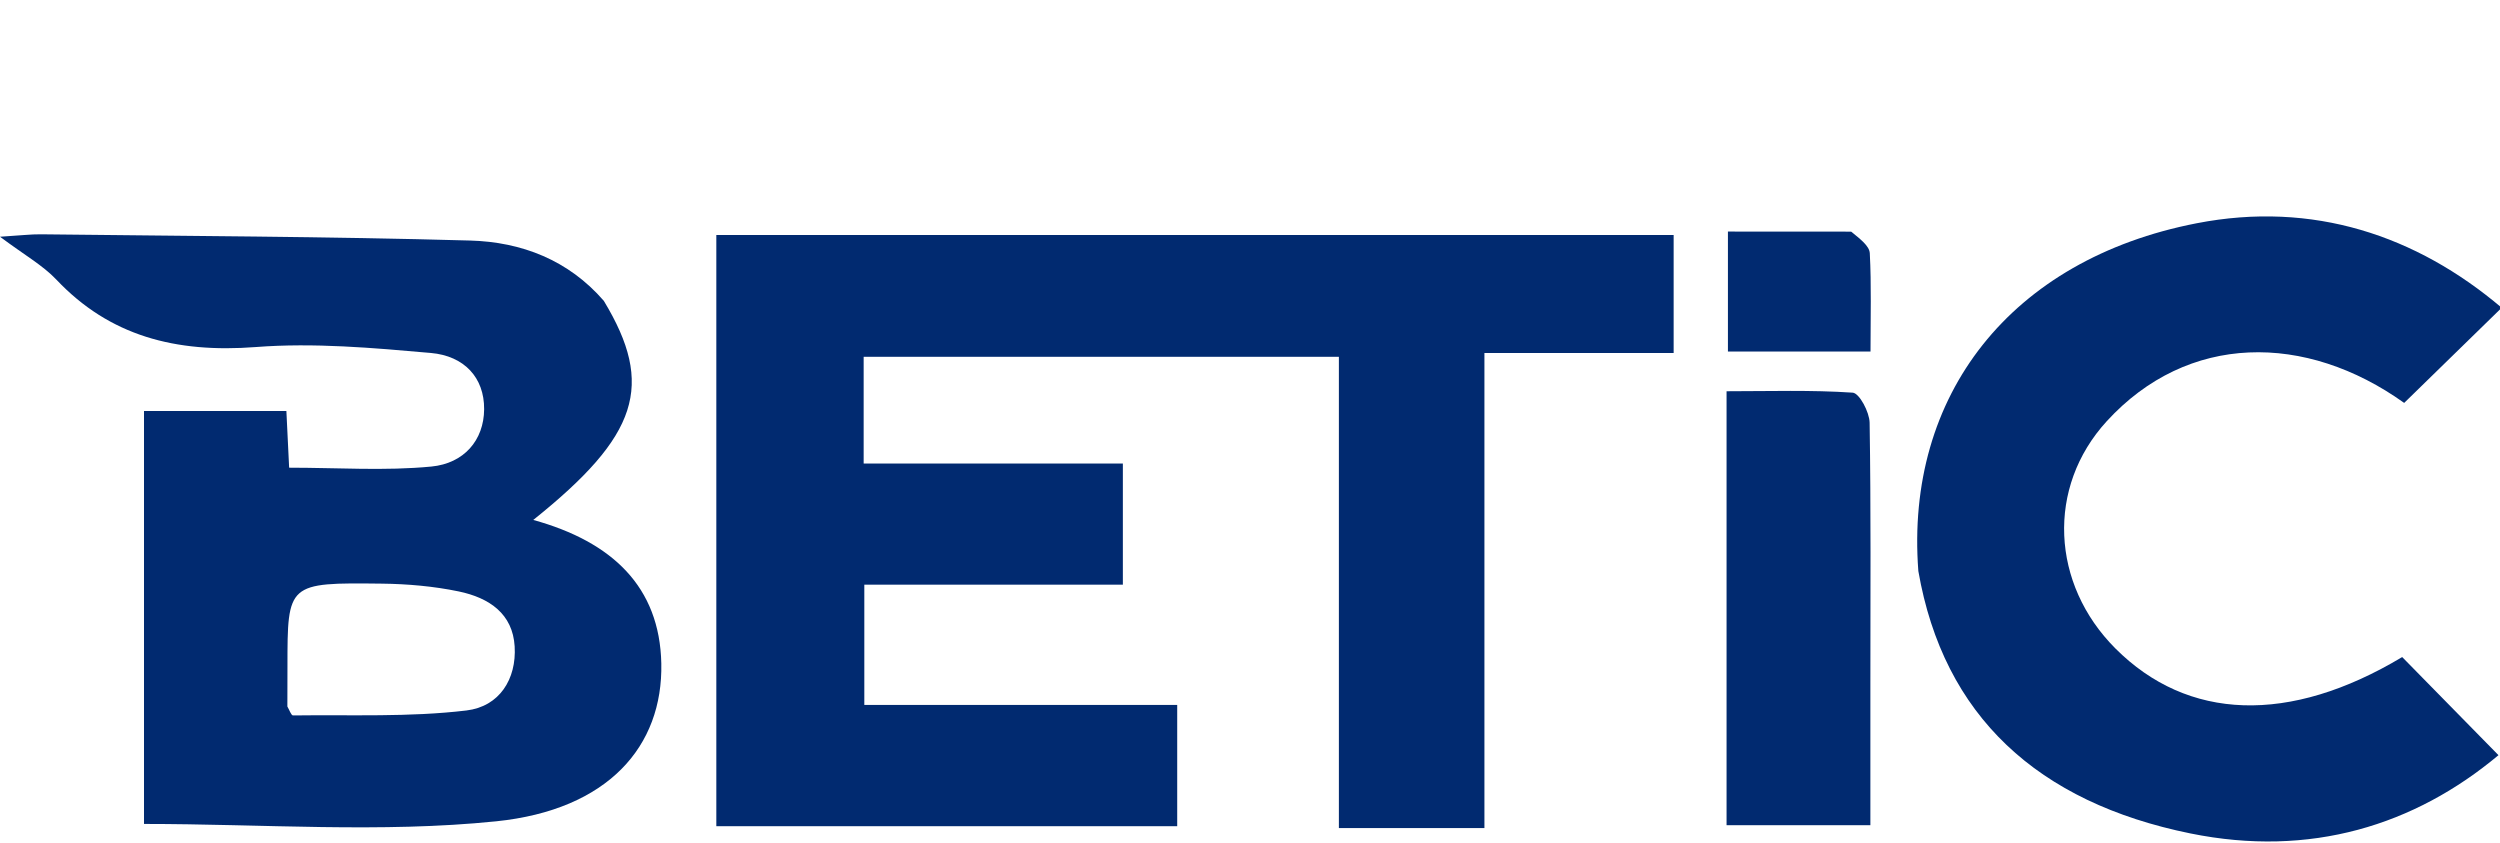 <svg width="670" height="226" viewBox="0 0 670 226" fill="none" xmlns="http://www.w3.org/2000/svg">
<g clip-path="url(#clip0_1362_220)">
<path d="M383.085 221.921C374.787 221.921 367.488 221.921 358.821 221.921C358.821 179.885 358.821 138.123 358.821 95.621C315.682 95.621 273.907 95.621 231.46 95.621C231.46 104.942 231.46 114.047 231.46 124.231C254.523 124.231 277.372 124.231 300.927 124.231C300.927 135.352 300.927 145.415 300.927 156.687C278.058 156.687 255.241 156.687 231.637 156.687C231.637 167.881 231.637 177.894 231.637 188.915C259.499 188.915 287.115 188.915 315.491 188.915C315.491 200.224 315.491 210.551 315.491 221.417C274.317 221.417 233.515 221.417 191.975 221.417C191.975 168.672 191.975 116.244 191.975 62.975C277.212 62.975 362.543 62.975 448.537 62.975C448.537 73.128 448.537 83.24 448.537 94.608C432.047 94.608 415.471 94.608 397.825 94.608C397.825 137.333 397.825 178.835 397.825 221.922C392.523 221.922 388.304 221.922 383.085 221.921Z" fill="#012A70"/>
<path d="M161.821 80.624C175.529 103.278 171.126 116.76 142.916 139.344C164.108 145.199 176.796 157.296 177.231 177.793C177.703 200.031 162.948 217.04 132.95 220.114C102.078 223.277 70.5 220.816 38.592 220.816C38.592 184.641 38.592 147.794 38.592 110.147C50.906 110.147 63.152 110.147 76.751 110.147C76.977 114.804 77.225 119.891 77.489 125.341C90.502 125.341 103.19 126.242 115.628 125.033C124.311 124.189 129.695 118.023 129.749 109.658C129.803 101.188 124.399 95.385 115.488 94.597C99.926 93.22 84.08 91.81 68.597 93.005C47.036 94.67 29.362 90.013 15.124 74.956C11.476 71.098 6.465 68.294 0 63.445C5.613 63.098 8.297 62.761 10.975 62.793C49.318 63.253 87.673 63.383 125.995 64.464C139.792 64.853 152.344 69.692 161.821 80.624ZM77.015 189.343C77.517 190.176 78.032 191.743 78.52 191.736C94.034 191.526 109.702 192.24 124.995 190.409C133.848 189.349 138.457 181.993 137.929 173.227C137.405 164.554 131.234 160.223 122.89 158.494C116.212 157.11 109.218 156.496 102.352 156.416C77.047 156.117 77.047 156.254 77.039 178.659C77.038 181.623 77.002 184.588 77.015 189.343Z" fill="#012A70"/>
<path d="M514.115 153.044C510.514 105.955 538.841 69.537 588.7 59.835C619.835 53.777 647.559 63.074 670.453 82.478C661.434 91.278 652.834 99.671 644.319 107.98C617.932 89.121 586.331 89.141 564.6 112.896C548.39 130.616 549.683 156.509 566.919 173.779C586.288 193.186 613.532 194.223 643.785 176.093C652.025 184.489 660.429 193.051 669.593 202.389C647.078 221.213 619.136 229.893 587.04 223.362C546.123 215.036 520.872 191.917 514.115 153.044Z" fill="#012A70"/>
<path d="M501.262 183.686C501.262 196.553 501.262 208.428 501.262 221.148C488.207 221.148 475.741 221.148 462.719 221.148C462.719 182.714 462.719 144.527 462.719 104.855C474.258 104.855 485.434 104.48 496.516 105.233C498.312 105.354 501.013 110.459 501.058 113.289C501.426 136.42 501.264 159.558 501.262 183.686Z" fill="#012A70"/>
<path d="M496.111 62.079C498.476 64.018 501 65.889 501.105 67.864C501.556 76.381 501.298 84.929 501.298 94.204C488.415 94.204 476.208 94.204 463.084 94.204C463.084 84.208 463.084 73.898 463.084 62.059C473.638 62.059 484.398 62.059 496.111 62.079Z" fill="#012A70"/>
</g>
<defs>
<clipPath id="clip0_1362_220">
<rect width="670" height="226" fill="white"/>
</clipPath>
</defs>
</svg>
